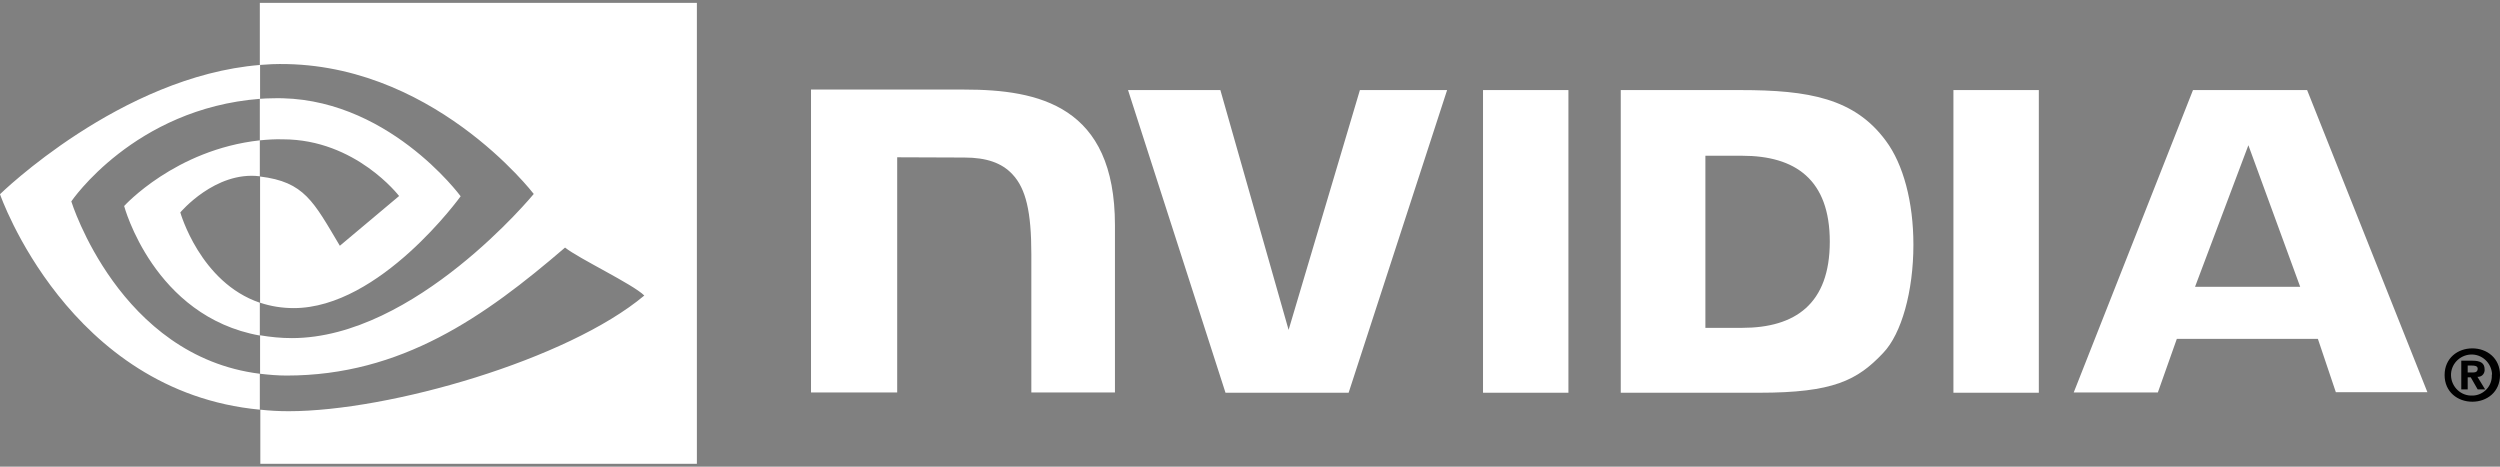<svg width="375" height="70" viewBox="0 0 375 70" fill="none" xmlns="http://www.w3.org/2000/svg">
<rect x="0" y="0" width="375" height="70" fill="#808080" stroke="none"/>
<g clip-path="url(#clip0_927_11803)">
<path d="M370.154 55.872V54.834H370.808C371.154 54.834 371.654 54.872 371.654 55.295C371.654 55.718 371.385 55.872 370.962 55.872H370.154ZM370.154 56.603H370.616L371.654 58.412H372.77L371.616 56.526C372.193 56.565 372.655 56.142 372.693 55.565V55.411C372.693 54.41 372.001 54.103 370.847 54.103H369.192V58.412H370.154V56.603ZM375.002 56.257C375.002 53.718 373.04 52.256 370.847 52.256C368.654 52.256 366.691 53.718 366.691 56.257C366.691 58.796 368.654 60.258 370.847 60.258C373.04 60.258 375.002 58.796 375.002 56.257ZM373.771 56.257C373.847 57.873 372.578 59.258 370.962 59.335H370.847C369.154 59.412 367.73 58.065 367.653 56.373C367.576 54.68 368.923 53.256 370.616 53.179C372.309 53.102 373.732 54.449 373.809 56.142C373.771 56.18 373.771 56.219 373.771 56.257Z" fill="black"/>
<path d="M222.453 13.512V58.911H235.264V13.512H222.453ZM121.652 13.435V58.873H134.579V23.593L144.659 23.631C147.968 23.631 150.277 24.439 151.854 26.132C153.893 28.286 154.701 31.787 154.701 38.136V58.873H167.243V33.788C167.243 15.859 155.817 13.435 144.659 13.435H121.652ZM243.113 13.512V58.911H263.888C274.969 58.911 278.585 57.064 282.471 52.948C285.241 50.062 287.011 43.676 287.011 36.712C287.011 30.325 285.51 24.631 282.856 21.092C278.162 14.744 271.314 13.512 261.08 13.512H243.113ZM255.809 23.362H261.311C269.313 23.362 274.469 26.94 274.469 36.25C274.469 45.561 269.313 49.177 261.311 49.177H255.809V23.362ZM203.985 13.512L193.29 49.485L183.056 13.512H169.205L183.825 58.911H202.293L217.066 13.512H203.985ZM293.013 58.911H305.824V13.512H293.013V58.911ZM328.947 13.512L311.057 58.873H323.676L326.523 50.832H347.683L350.377 58.834H364.112L346.068 13.512H328.947ZM337.257 21.784L345.029 43.022H329.255L337.257 21.784Z" fill="white"/>
<path d="M38.974 21.053V14.821C39.589 14.782 40.205 14.744 40.82 14.744C57.902 14.205 69.098 29.441 69.098 29.441C69.098 29.441 57.017 46.215 44.052 46.215C42.321 46.215 40.628 45.946 39.012 45.407V26.478C45.668 27.286 47.014 30.21 50.977 36.866L59.865 29.402C59.865 29.402 53.363 20.899 42.436 20.899C41.282 20.861 40.128 20.938 38.974 21.053ZM38.974 0.432V9.742L40.82 9.627C64.558 8.819 80.063 29.094 80.063 29.094C80.063 29.094 62.288 50.716 43.783 50.716C42.167 50.716 40.589 50.562 39.012 50.293V56.064C40.32 56.218 41.667 56.334 42.975 56.334C60.211 56.334 72.676 47.523 84.757 37.135C86.757 38.751 94.952 42.637 96.645 44.33C85.18 53.948 58.441 61.681 43.283 61.681C41.821 61.681 40.435 61.604 39.05 61.45V69.568H104.532V0.432L38.974 0.432ZM38.974 45.407V50.332C23.046 47.485 18.621 30.903 18.621 30.903C18.621 30.903 26.277 22.438 38.974 21.053V26.44H38.935C32.279 25.632 27.047 31.864 27.047 31.864C27.047 31.864 30.009 42.368 38.974 45.407ZM10.696 30.21C10.696 30.21 20.122 16.283 39.012 14.821V9.742C18.082 11.435 0 29.133 0 29.133C0 29.133 10.234 58.757 38.974 61.45V56.064C17.89 53.448 10.696 30.21 10.696 30.21Z" fill="white"/>
</g>
<defs>
<clipPath id="clip0_927_11803">
<rect width="375" height="70" fill="white"/>
</clipPath>
</defs>
</svg>
